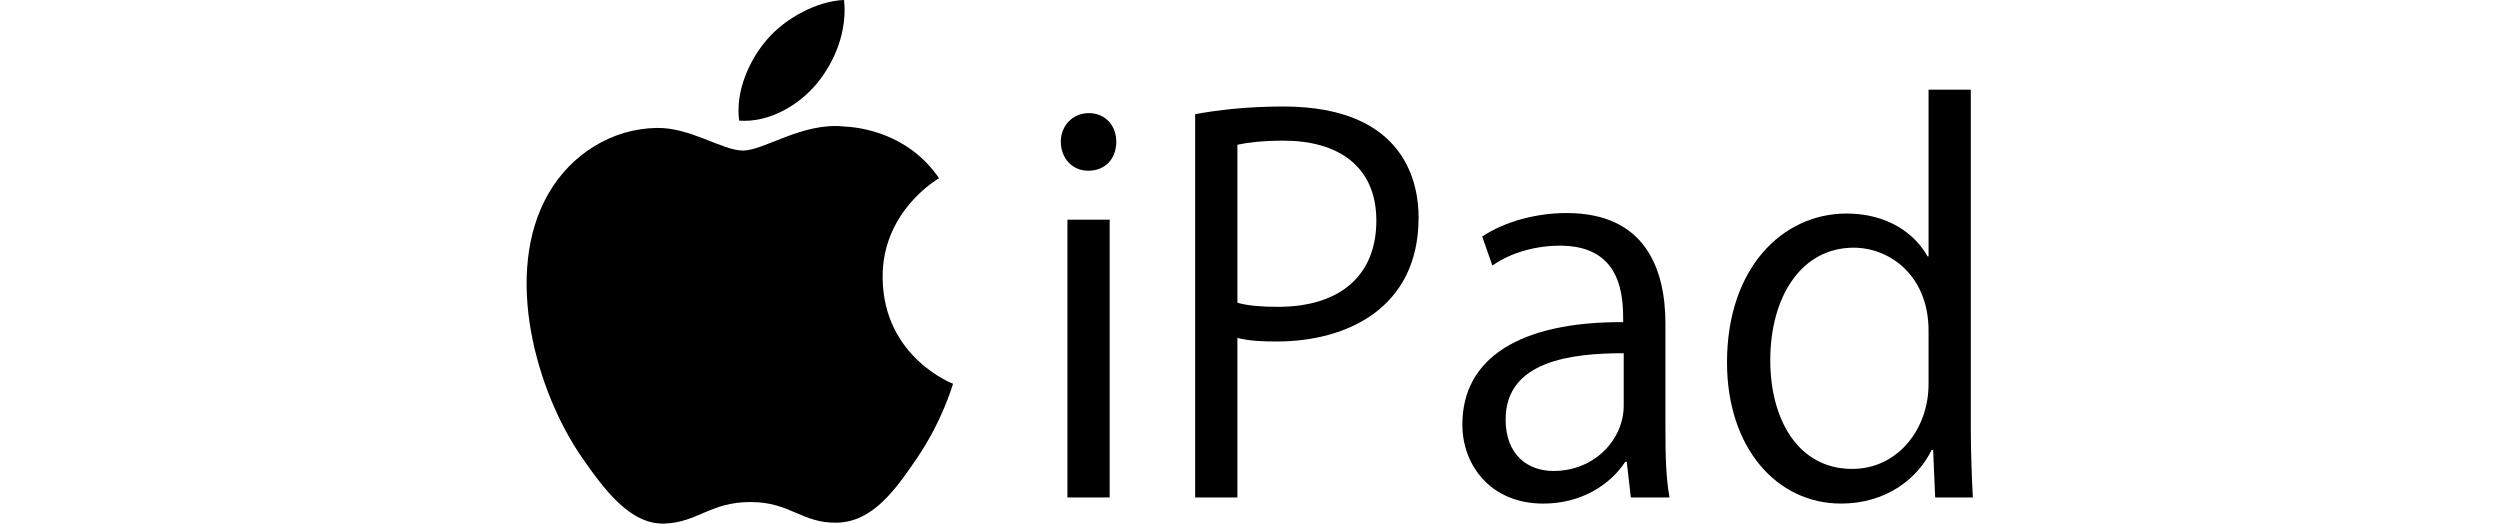 <?xml version="1.0" encoding="UTF-8"?>
<svg width="525" height="110" enable-background="new 0 0 478.476 212.989" version="1.1" viewBox="0 0 525 110" xml:space="preserve" xmlns="http://www.w3.org/2000/svg">




<g transform="matrix(.702 0 0 .702 90.892 -19.906)"><path d="m196.08 79.427c-4.872 0-8.221-3.812-8.221-8.691 0-4.727 3.501-8.539 8.373-8.539 5.024 0 8.222 3.812 8.222 8.539 0 5.337-3.502 8.691-8.374 8.691zm6.395 97.741h-12.638v-83.103h12.638z"/><path d="m228.05 62.501c6.699-1.22 15.529-2.287 26.34-2.287 37.454 0 40.499 24.092 40.499 33.241 0 27.294-21.772 37.053-42.326 37.053-4.415 0-8.374-0.152-11.876-1.067v47.727h-12.637zm12.637 56.419c3.197 0.915 7.309 1.22 12.181 1.22 18.271 0 29.385-9.148 29.385-25.77 0-16.62-11.876-23.939-27.71-23.939-6.395 0-11.114 0.61-13.855 1.22v47.269z"/><path d="m368.73 157.35c0 6.861 0.152 14.028 1.218 19.822h-11.571l-1.218-10.674h-0.457c-4.263 6.557-12.789 12.504-24.513 12.504-15.834 0-24.208-11.589-24.208-23.635 0-19.976 17.357-30.802 48.112-30.649 0-7.014 0-22.872-18.88-22.872-7.155 0-14.616 1.982-20.249 5.947l-3.045-8.692c6.698-4.422 15.986-7.014 25.273-7.014 23.447 0 29.537 16.621 29.537 33.089v32.174zm-12.484-23.33c-15.683 0-35.323 2.287-35.323 19.822 0 10.674 6.699 15.401 14.312 15.401 12.333 0 21.012-9.454 21.012-19.518v-15.705z"/><path d="m460.08 156.58c0 6.709 0.305 14.943 0.609 20.585h-11.267l-0.609-14.181h-0.457c-4.263 8.691-13.702 16.011-27.101 16.011-19.184 0-34.104-16.621-34.104-42.237 0-28.057 16.443-44.525 35.779-44.525 12.18 0 20.401 5.947 24.208 12.809h0.305v-49.862h12.637zm-12.637-29.276c0-16.621-11.724-24.854-22.381-24.854-15.683 0-24.97 14.638-24.97 33.698 0 17.535 8.222 32.479 24.513 32.479 13.702 0 22.838-12.046 22.838-25.312z"/>
	<path d="m134.56 111.5c-0.215-19.824 16.145-29.369 16.882-29.831-9.226-13.452-23.556-15.277-28.661-15.493-12.201-1.219-23.791 7.215-29.975 7.223-6.18 9e-3 -15.744-6.975-25.854-6.77-13.3 0.209-25.54 7.76-32.38 19.668-13.772 23.99-3.448 59.477 10.034 78.9 6.591 9.495 14.445 20.185 24.749 19.784 9.921-0.4 13.663-6.429 25.647-6.444 11.988-0.016 15.372 6.39 25.86 6.177 10.675-0.202 17.425-9.715 23.942-19.263 7.541-11.049 10.632-21.74 10.818-22.292-0.232-0.104-20.82-7.965-21.062-31.659"/>
	<path d="m114.87 53.354c5.473-6.625 9.152-15.832 8.145-25.008-7.875 0.32-17.414 5.25-23.07 11.867-5.066 5.863-9.504 15.234-8.305 24.227 8.78 0.68 17.757-4.468 23.23-11.086"/>
</g>
</svg>
